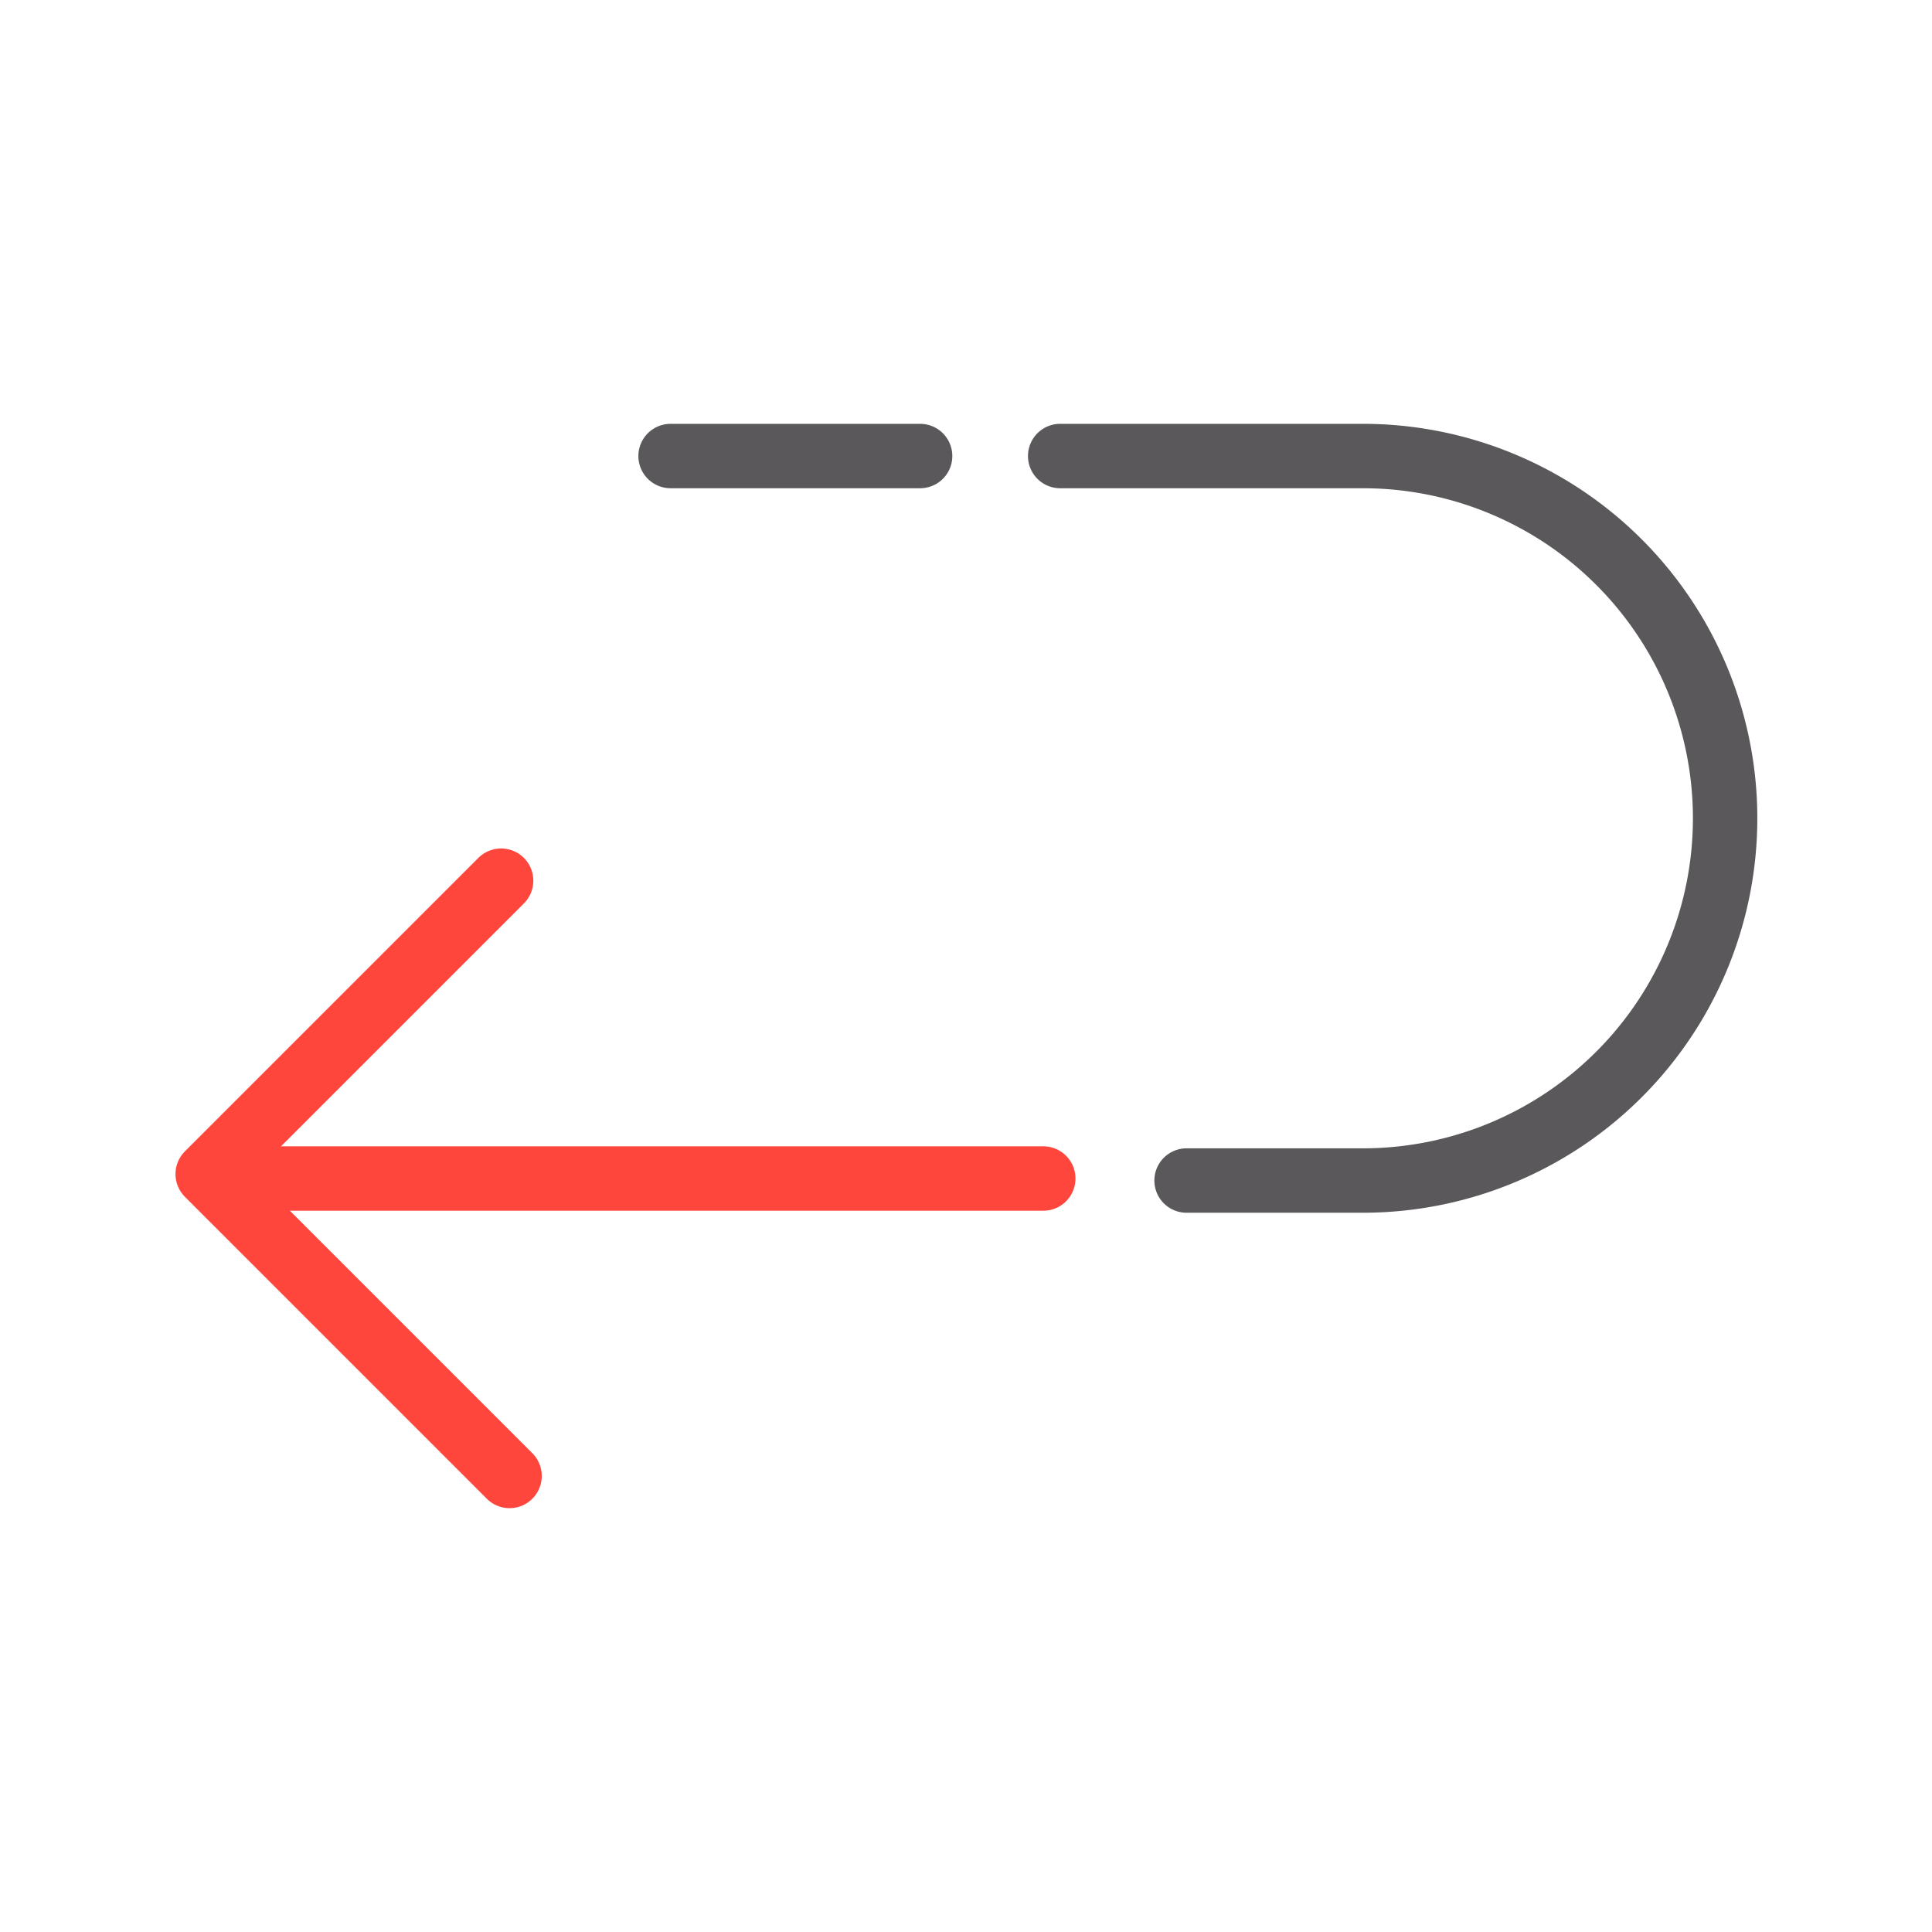 <svg viewBox="0 0 48 48" xmlns="http://www.w3.org/2000/svg" data-sanitized-data-name="Livello 1" data-name="Livello 1" id="Livello_1"><polyline style="fill:none;stroke:#ff463c;stroke-linecap:round;stroke-linejoin:round;stroke-width:1.6px" points="12.45 21.88 5.16 29.17 12.66 36.67" id="Stroke-5"></polyline><path style="fill:none;stroke:#5a585a;stroke-linecap:round;stroke-linejoin:round;stroke-width:1.6px" d="M26.34,11.33h7.52a9,9,0,0,1,9,9h0a9,9,0,0,1-9,9H29.48" id="Stroke-3"></path><path style="fill:none;stroke:#ff463c;stroke-linecap:round;stroke-linejoin:round;stroke-width:1.6px" d="M25.92,29.28H6.58" data-sanitized-data-name="Stroke-3" data-name="Stroke-3" id="Stroke-3-2"></path><line style="fill:none;stroke:#5a585a;stroke-linecap:round;stroke-linejoin:round;stroke-width:1.6px" y2="11.33" x2="16.66" y1="11.33" x1="22.86"></line></svg>